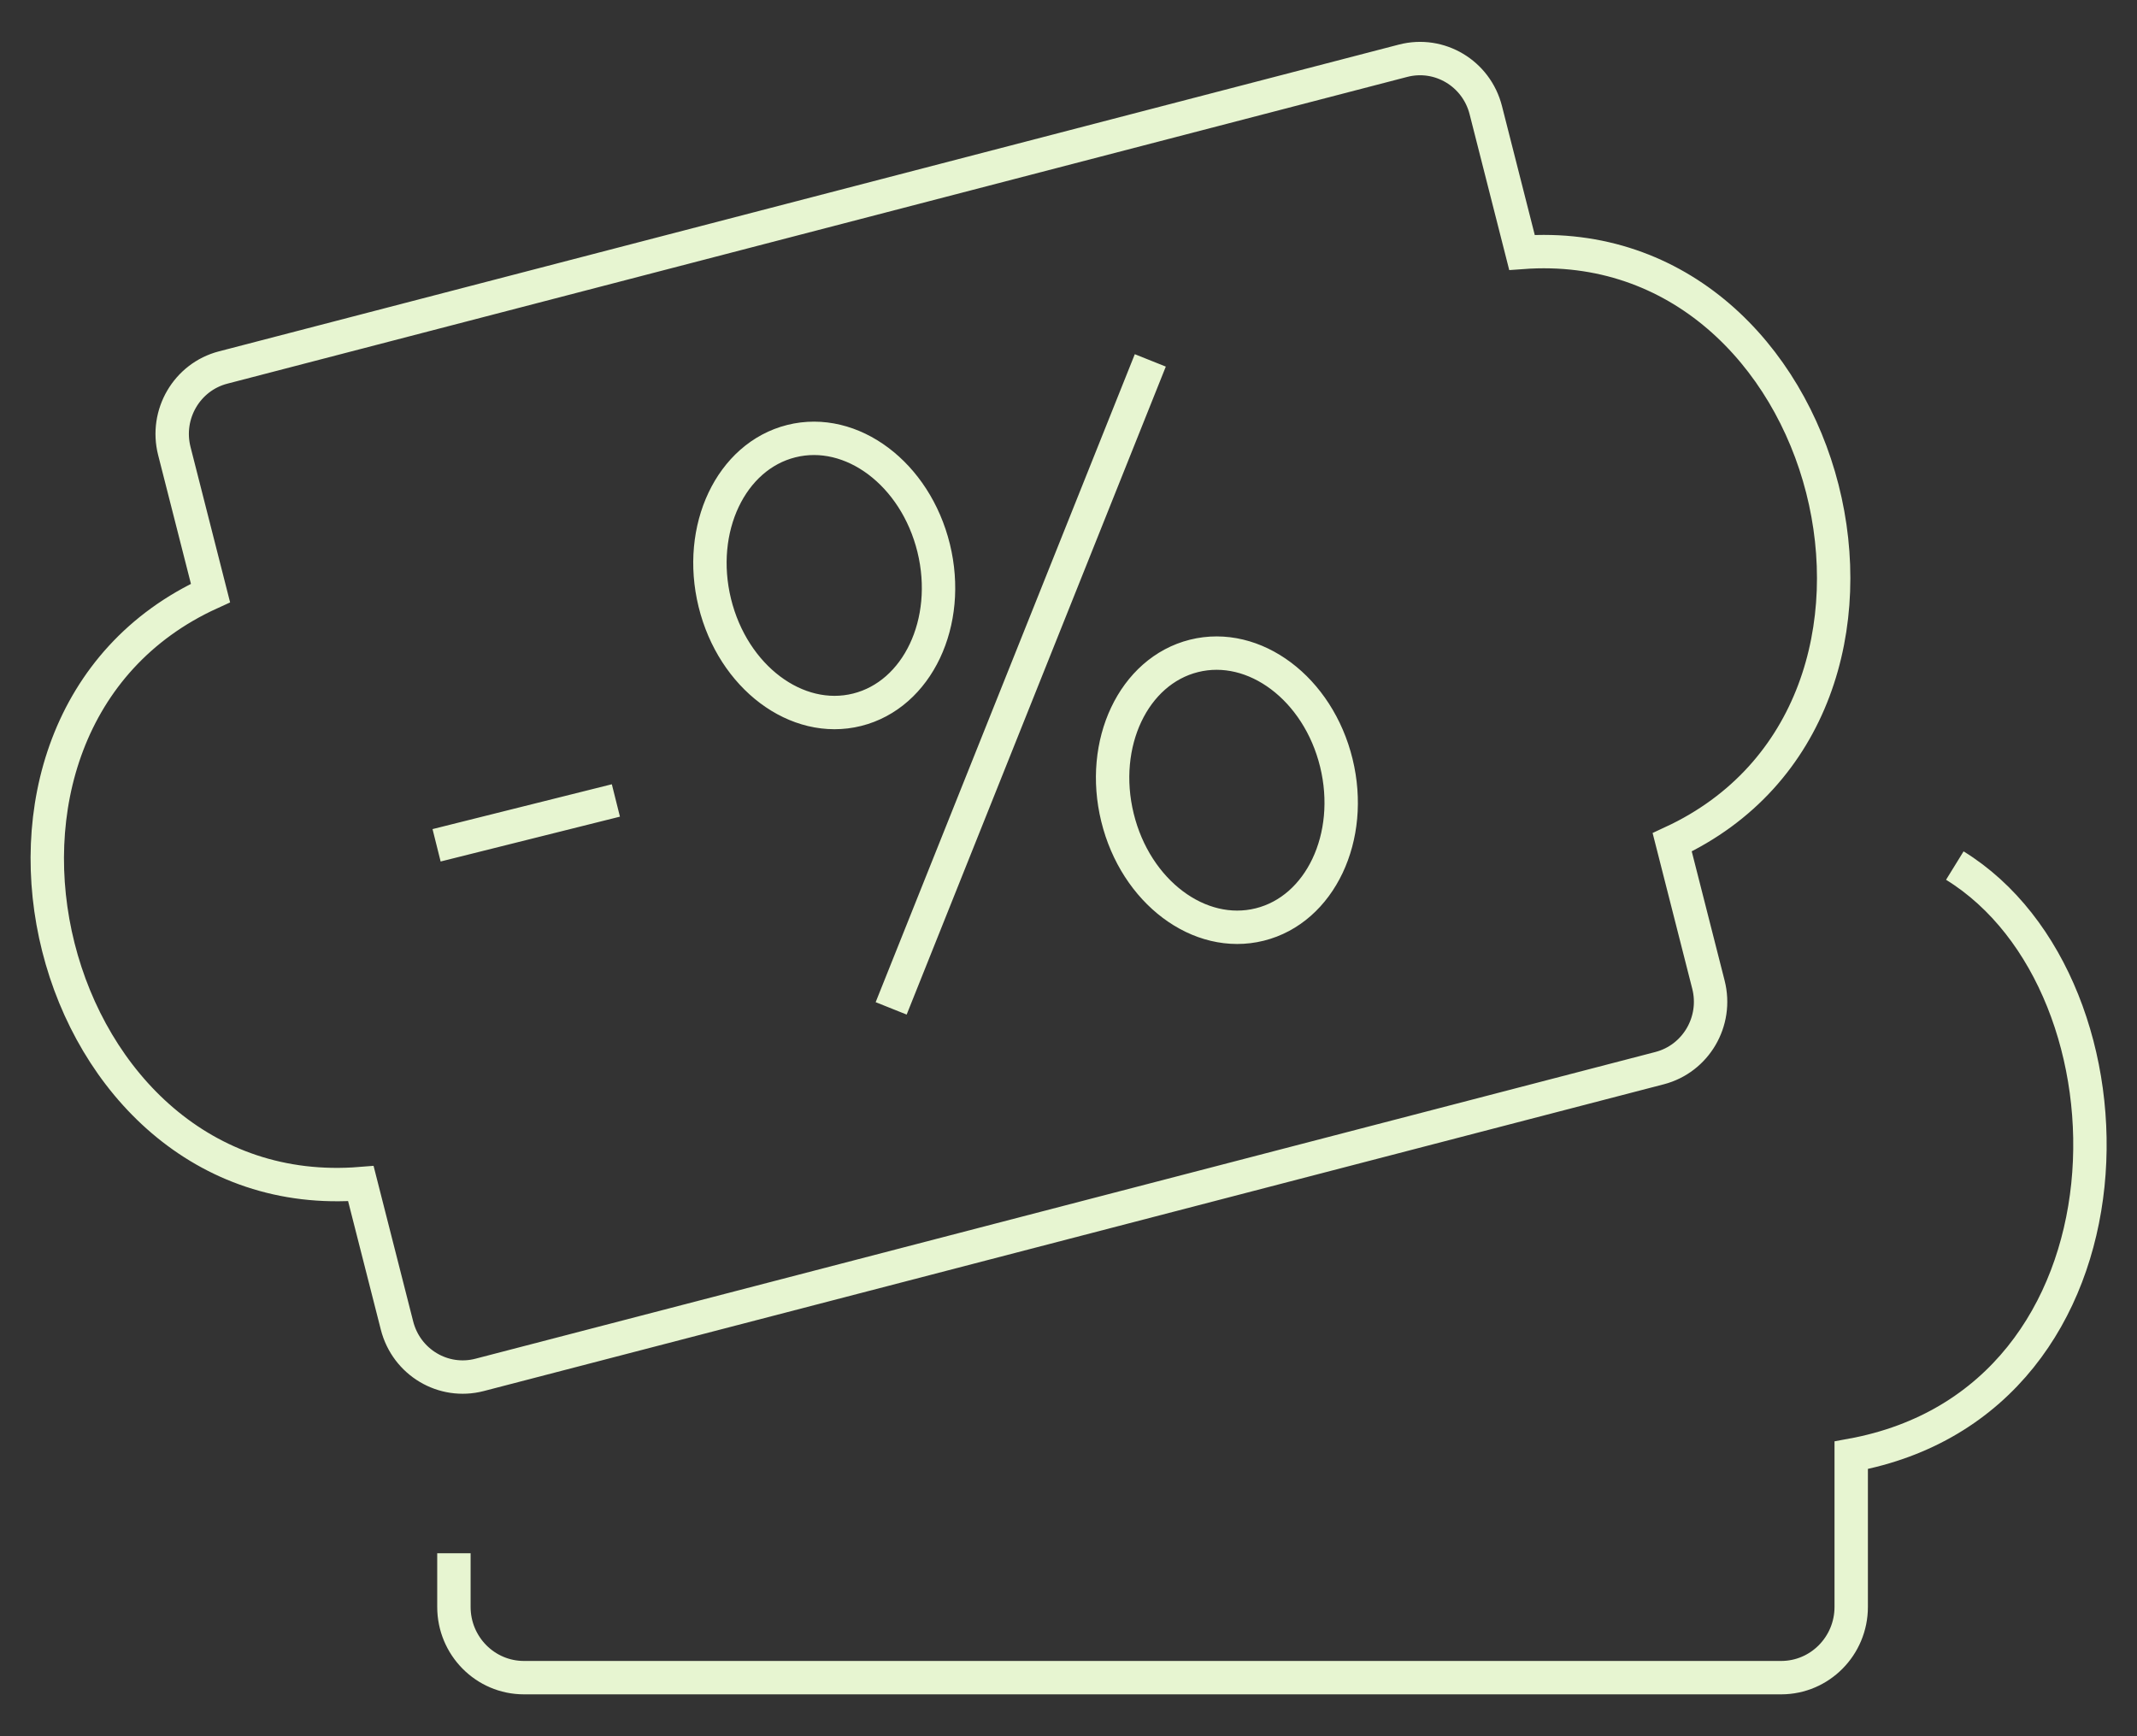 <svg width="64" height="52" viewBox="0 0 64 52" fill="none" xmlns="http://www.w3.org/2000/svg">
<rect x="0" y="0" width="64" height="52" fill="#333333" stroke="none"/>
<path d="M58.544 25.924C64.381 29.525 64.368 41.955 55.441 43.585V48.127C55.441 49.297 54.501 50.246 53.343 50.246H15.692C14.533 50.246 13.594 49.297 13.594 48.127V46.521M34.45 10.794L26.689 30.201M18.445 23.974L13.075 25.317M45.581 7.56L44.497 3.298C44.217 2.198 43.109 1.537 42.021 1.819L6.683 11.007C5.596 11.289 4.942 12.409 5.221 13.508L6.304 17.761C-2.331 21.697 1.289 36.218 10.807 35.449L11.89 39.701C12.17 40.8 13.277 41.461 14.364 41.178L49.703 31.991C50.79 31.708 51.445 30.588 51.165 29.49L50.08 25.227C58.661 21.246 54.991 6.864 45.581 7.56ZM37.729 27.689C39.539 27.237 40.565 25.068 40.021 22.847C39.477 20.625 37.568 19.192 35.758 19.644C33.948 20.097 32.922 22.265 33.467 24.486C34.011 26.708 35.919 28.142 37.729 27.689ZM25.67 21.257C27.48 20.804 28.506 18.637 27.962 16.415C27.417 14.193 25.509 12.759 23.699 13.212C21.889 13.665 20.863 15.833 21.407 18.054C21.952 20.276 23.86 21.71 25.67 21.257Z" stroke="#E7F5D1" strokeWidth="2.443"/>
</svg>
